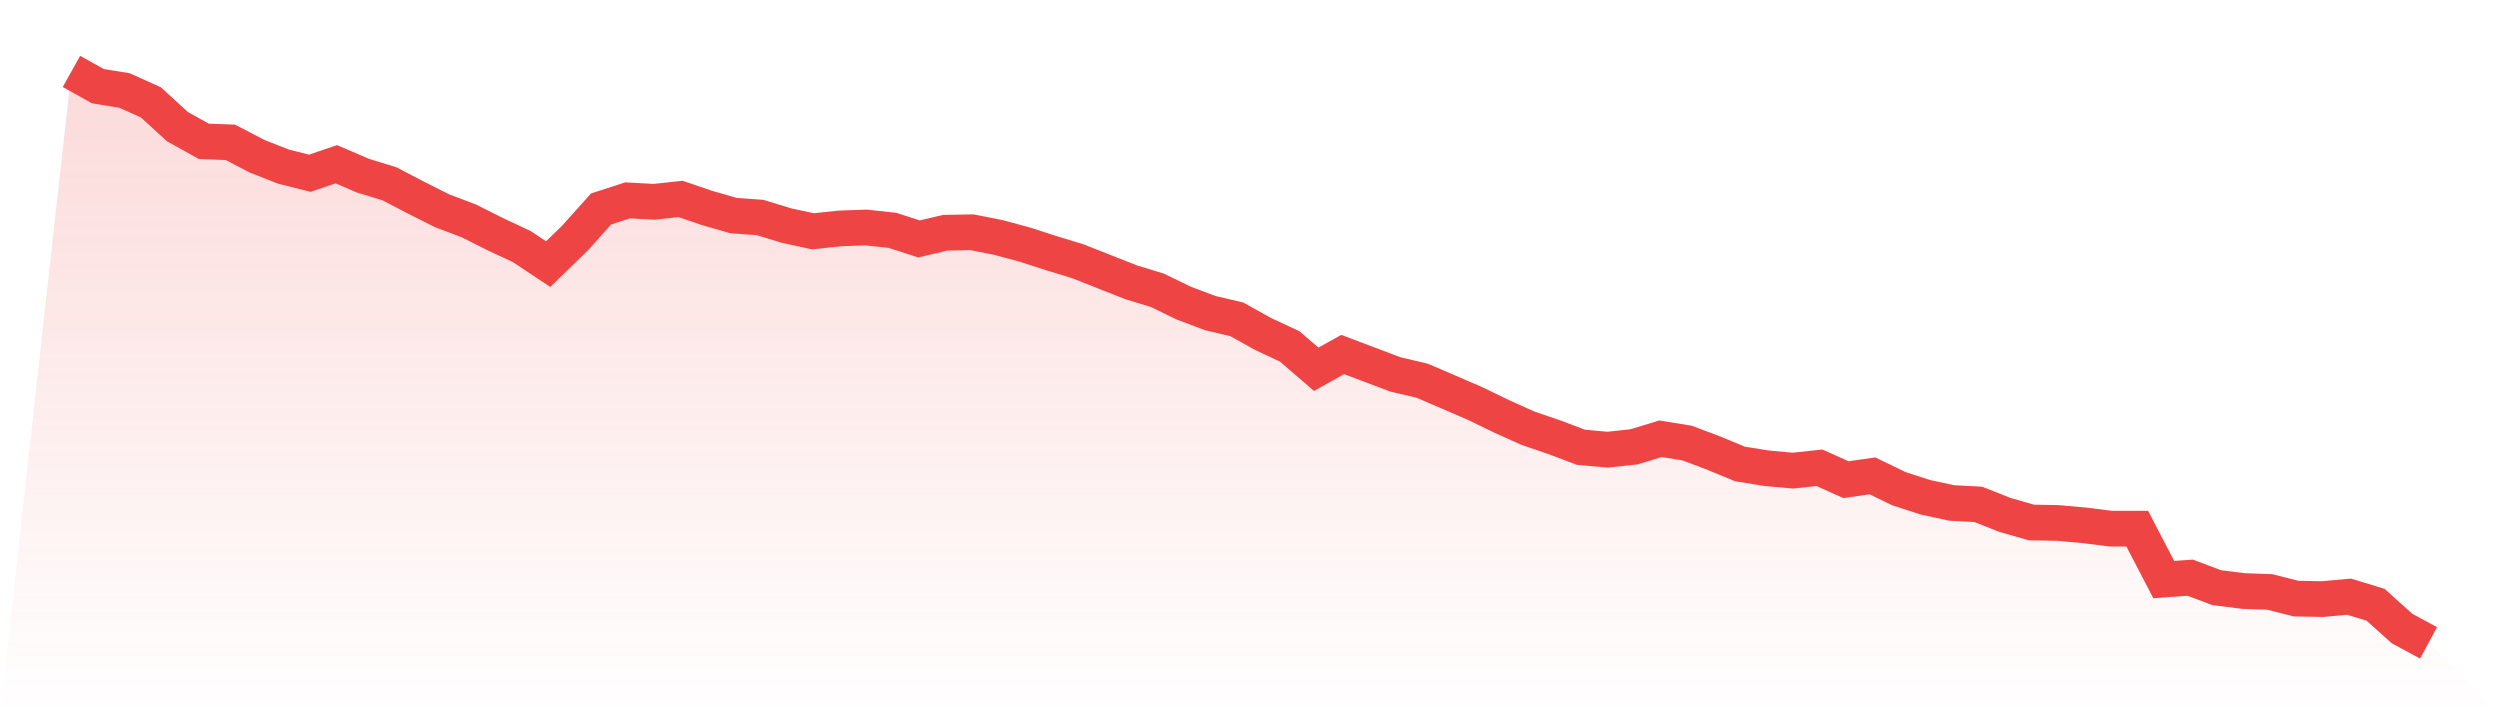 <svg viewBox="0 0 140 40" xmlns="http://www.w3.org/2000/svg">
<defs>
<linearGradient id="gradient" x1="0" x2="0" y1="0" y2="1">
<stop offset="0%" stop-color="#ef4444" stop-opacity="0.2"/>
<stop offset="100%" stop-color="#ef4444" stop-opacity="0"/>
</linearGradient>
</defs>
<path d="M4,4 L4,4 L5.483,4.826 L6.966,5.066 L8.449,5.732 L9.933,7.091 L11.416,7.917 L12.899,7.97 L14.382,8.743 L15.865,9.329 L17.348,9.702 L18.831,9.196 L20.315,9.835 L21.798,10.288 L23.281,11.061 L24.764,11.807 L26.247,12.366 L27.73,13.112 L29.213,13.805 L30.697,14.791 L32.18,13.352 L33.663,11.7 L35.146,11.221 L36.629,11.301 L38.112,11.141 L39.596,11.647 L41.079,12.073 L42.562,12.18 L44.045,12.633 L45.528,12.953 L47.011,12.793 L48.494,12.739 L49.978,12.899 L51.461,13.379 L52.944,13.032 L54.427,13.006 L55.91,13.299 L57.393,13.699 L58.876,14.178 L60.36,14.631 L61.843,15.217 L63.326,15.803 L64.809,16.256 L66.292,16.976 L67.775,17.535 L69.258,17.882 L70.742,18.708 L72.225,19.401 L73.708,20.679 L75.191,19.853 L76.674,20.413 L78.157,20.973 L79.64,21.319 L81.124,21.958 L82.607,22.598 L84.09,23.317 L85.573,23.983 L87.056,24.49 L88.539,25.049 L90.022,25.182 L91.506,25.022 L92.989,24.57 L94.472,24.809 L95.955,25.369 L97.438,25.982 L98.921,26.221 L100.404,26.355 L101.888,26.195 L103.371,26.861 L104.854,26.648 L106.337,27.367 L107.82,27.847 L109.303,28.167 L110.787,28.246 L112.27,28.833 L113.753,29.259 L115.236,29.286 L116.719,29.419 L118.202,29.605 L119.685,29.605 L121.169,32.456 L122.652,32.35 L124.135,32.909 L125.618,33.096 L127.101,33.149 L128.584,33.522 L130.067,33.549 L131.551,33.415 L133.034,33.868 L134.517,35.201 L136,36 L140,40 L0,40 z" fill="url(#gradient)"/>
<path d="M4,4 L4,4 L5.483,4.826 L6.966,5.066 L8.449,5.732 L9.933,7.091 L11.416,7.917 L12.899,7.97 L14.382,8.743 L15.865,9.329 L17.348,9.702 L18.831,9.196 L20.315,9.835 L21.798,10.288 L23.281,11.061 L24.764,11.807 L26.247,12.366 L27.73,13.112 L29.213,13.805 L30.697,14.791 L32.18,13.352 L33.663,11.7 L35.146,11.221 L36.629,11.301 L38.112,11.141 L39.596,11.647 L41.079,12.073 L42.562,12.18 L44.045,12.633 L45.528,12.953 L47.011,12.793 L48.494,12.739 L49.978,12.899 L51.461,13.379 L52.944,13.032 L54.427,13.006 L55.91,13.299 L57.393,13.699 L58.876,14.178 L60.36,14.631 L61.843,15.217 L63.326,15.803 L64.809,16.256 L66.292,16.976 L67.775,17.535 L69.258,17.882 L70.742,18.708 L72.225,19.401 L73.708,20.679 L75.191,19.853 L76.674,20.413 L78.157,20.973 L79.64,21.319 L81.124,21.958 L82.607,22.598 L84.09,23.317 L85.573,23.983 L87.056,24.49 L88.539,25.049 L90.022,25.182 L91.506,25.022 L92.989,24.57 L94.472,24.809 L95.955,25.369 L97.438,25.982 L98.921,26.221 L100.404,26.355 L101.888,26.195 L103.371,26.861 L104.854,26.648 L106.337,27.367 L107.82,27.847 L109.303,28.167 L110.787,28.246 L112.27,28.833 L113.753,29.259 L115.236,29.286 L116.719,29.419 L118.202,29.605 L119.685,29.605 L121.169,32.456 L122.652,32.35 L124.135,32.909 L125.618,33.096 L127.101,33.149 L128.584,33.522 L130.067,33.549 L131.551,33.415 L133.034,33.868 L134.517,35.201 L136,36" fill="none" stroke="#ef4444" stroke-width="2"/>
</svg>